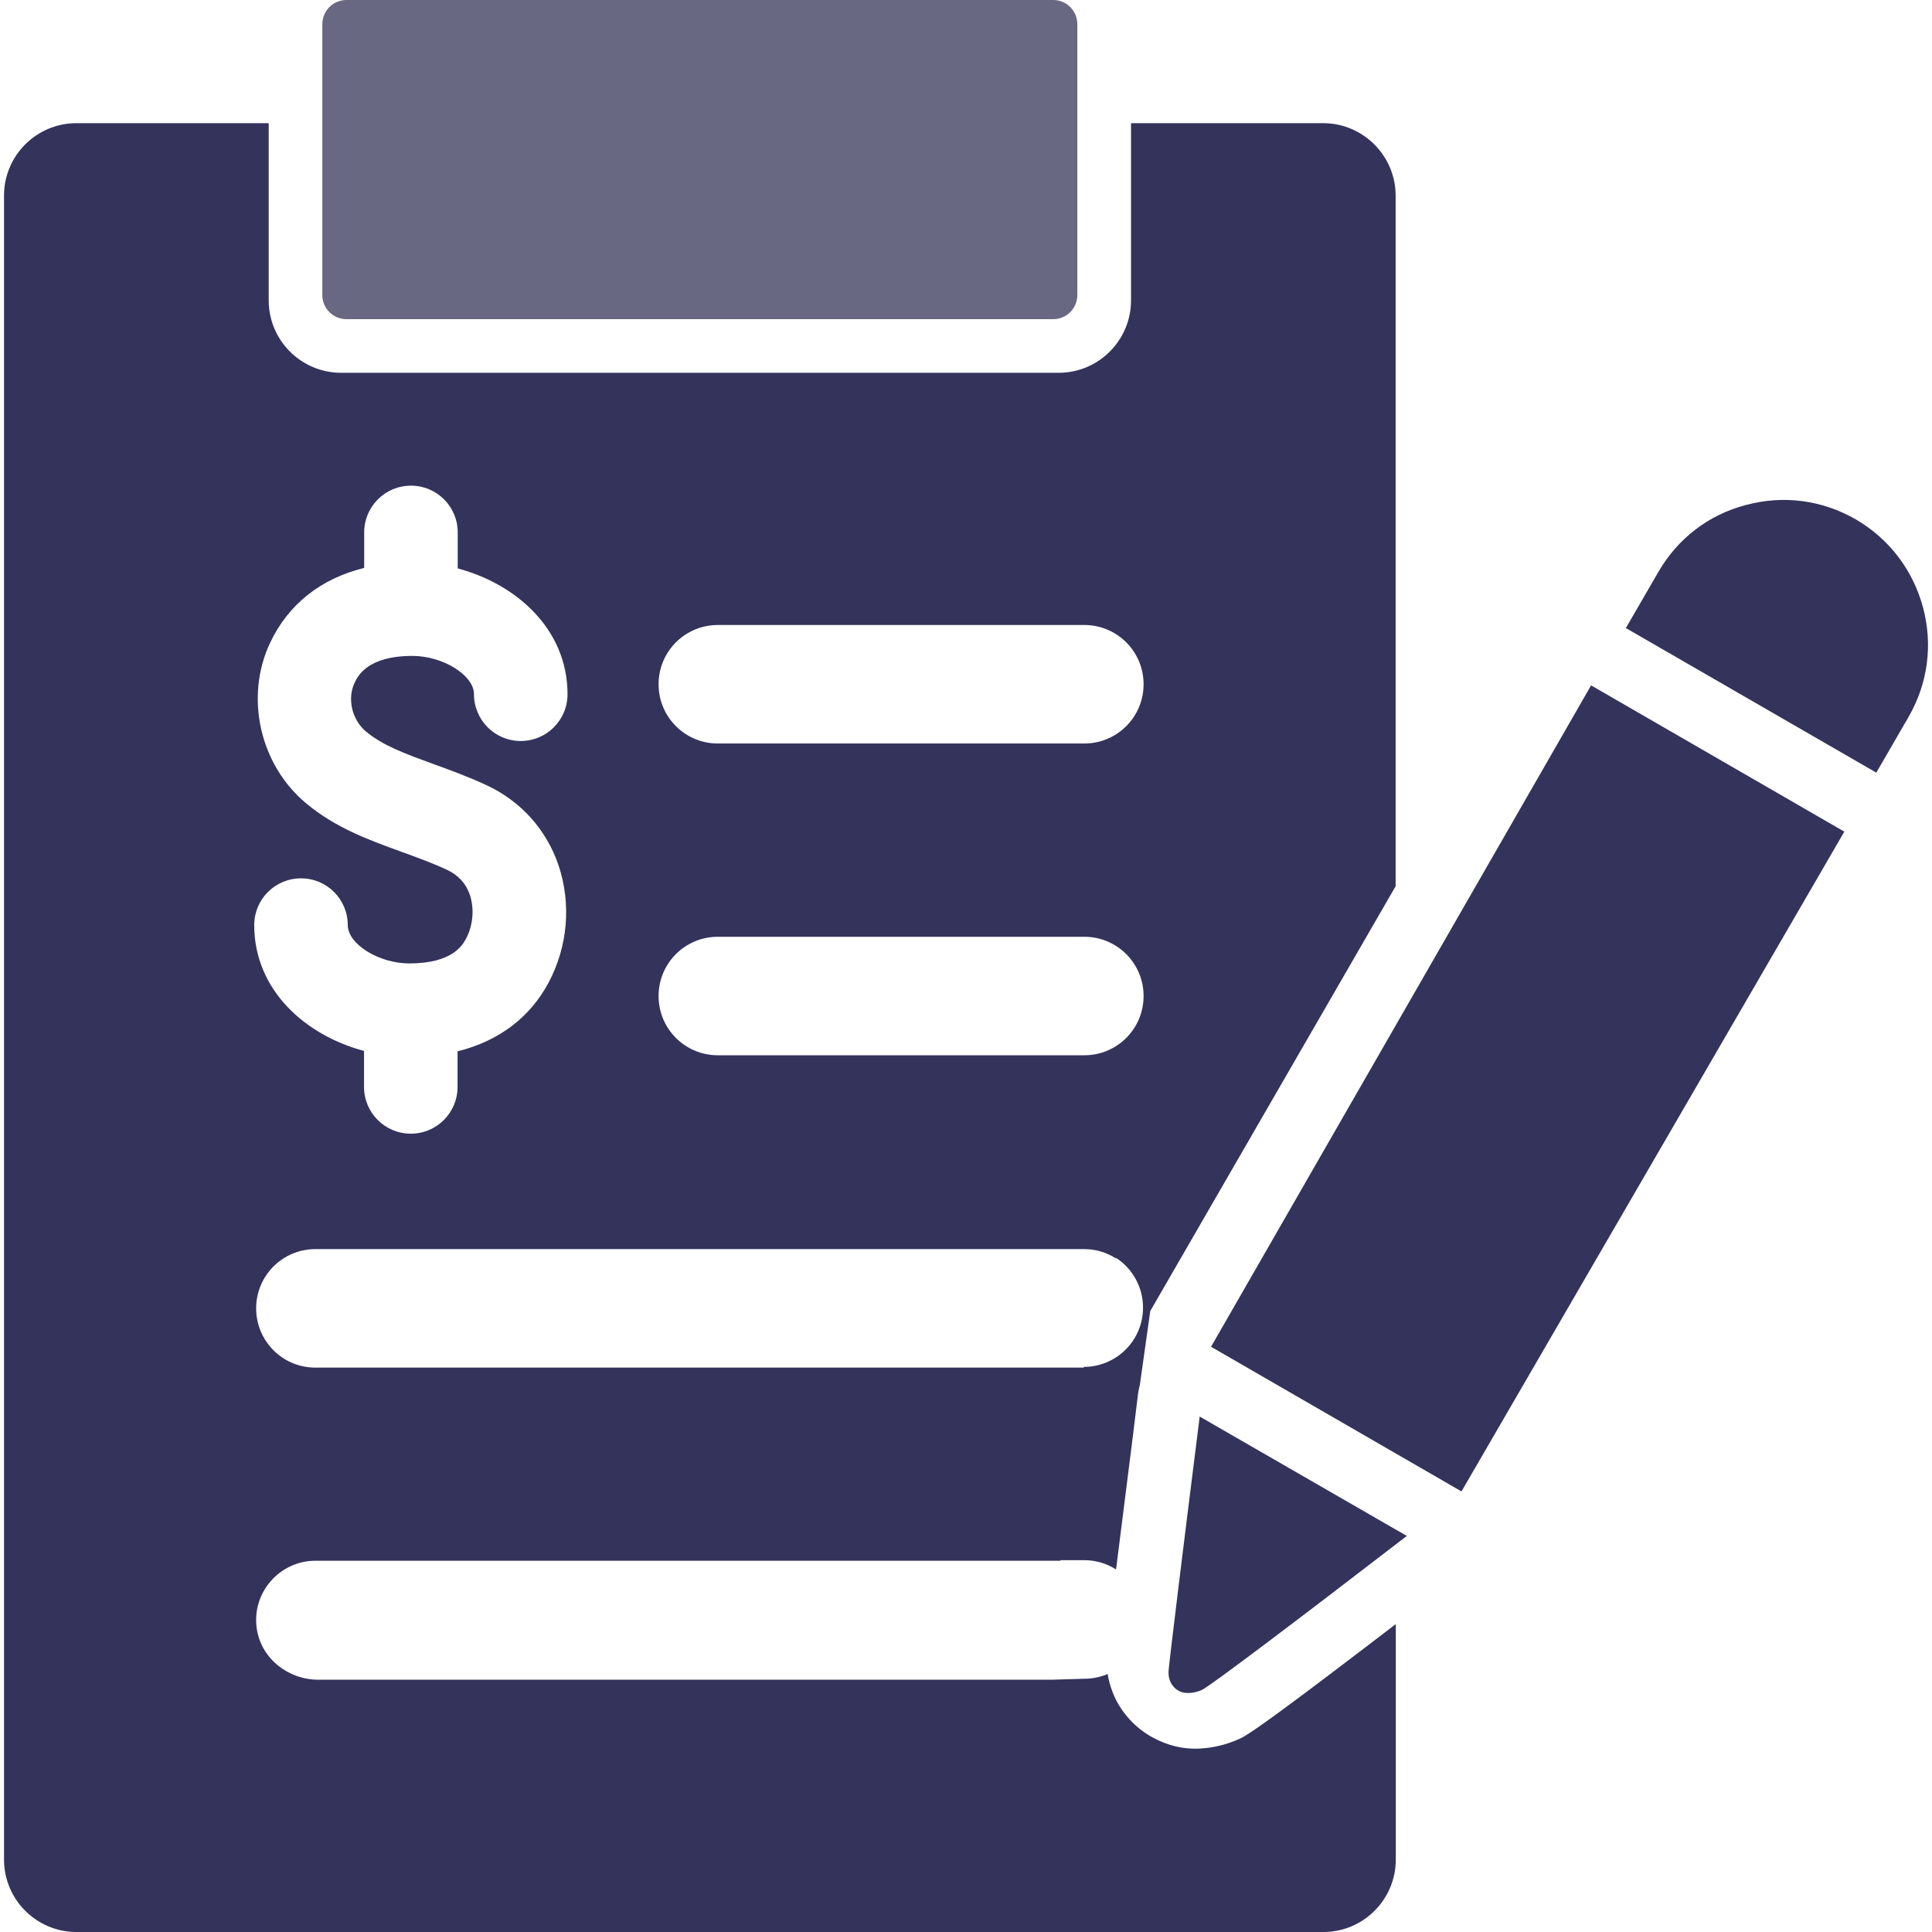 <?xml version="1.0" encoding="UTF-8"?><svg id="uuid-9508c284-d238-4308-adba-57f331197256" xmlns="http://www.w3.org/2000/svg" viewBox="0 0 240 240"><defs><style>.uuid-1e09a67d-5c74-4076-a6ca-da836f16b9c6{fill:#696883;}.uuid-028358ad-5994-4932-8a27-0c01836b9e77{fill:#33335c;}</style></defs><g id="uuid-70541ce6-fe3e-4243-a753-7afae6bcbaf6"><path class="uuid-1e09a67d-5c74-4076-a6ca-da836f16b9c6" d="M43.04,0h87.79c1.66,0,3,1.34,3,3v33.65c0,1.66-1.34,3-3,3H43.04c-1.66,0-3-1.34-3-3V3c0-1.66,1.34-3,3-3Z"/><path class="uuid-028358ad-5994-4932-8a27-0c01836b9e77" d="M145.17,207.51c-.03.33-.03.91.26,1.49.13.26.44.76,1.04,1.06.58.3,1.13.26,1.51.23,0,0,.71-.06,1.36-.38,1.04-.51,11.41-8.32,25.42-19.11l-25.73-14.83c-2.2,17.49-3.76,30.28-3.86,31.53Z"/><polygon class="uuid-028358ad-5994-4932-8a27-0c01836b9e77" points="150.44 167.3 181.55 185.27 229.11 103.31 197.65 85.14 150.44 167.3"/><path class="uuid-028358ad-5994-4932-8a27-0c01836b9e77" d="M238.87,75.42c-1.25-4.65-4.23-8.51-8.35-10.91-4.18-2.4-8.98-3.03-13.62-1.78-4.65,1.2-8.51,4.18-10.91,8.35l-4.02,6.94,31.11,17.96,4.02-6.94c2.4-4.18,3.03-8.98,1.77-13.63Z"/><path class="uuid-028358ad-5994-4932-8a27-0c01836b9e77" d="M164.39,15.3h-23.89v22.01c0,4.97-4.03,9-9,9H42.38c-4.97,0-9-4.03-9-9V15.3H9.5C4.53,15.3.5,19.33.5,24.3v206.7c0,4.97,4.03,9,9,9h154.89c4.97,0,9-4.03,9-9v-29.25l-4.24,3.24c-12.4,9.46-14.18,10.51-15.01,10.94-1.82.86-3.47,1.13-4.33,1.22l-.21.02c-.37.03-.7.06-1.06.06-1.77,0-3.41-.4-5.07-1.25-2.05-1.03-3.77-2.74-4.85-4.84-.52-1.09-.86-2.16-1.02-3.19-.89.38-1.87.59-2.9.59l-4.07.12H39.54c-3.73,0-7.09-2.62-7.64-6.32-.67-4.49,2.84-8.46,7.28-8.46h92.55s0-.05,0-.07h2.97c1.45,0,2.8.43,3.94,1.15l1-7.92c.84-6.66,1.57-12.42,1.74-13.96.06-.41.13-.73.21-1l1.3-9.22,30.48-52.77V24.3c0-4.95-4.05-9-9-9ZM58.38,111.2c-.48-1.43-1.44-2.49-2.84-3.14-1.87-.87-3.83-1.58-5.71-2.26-4.01-1.46-8.16-2.96-11.83-6.03-5.74-4.81-7.61-13.17-4.46-19.89,2.26-4.81,6.32-8.01,11.7-9.33v-4.41c0-3.21,2.6-5.81,5.81-5.81s5.81,2.59,5.81,5.81v4.47c7.28,1.94,13.64,7.55,13.64,15.63,0,3.21-2.6,5.81-5.81,5.81s-5.81-2.6-5.81-5.81c0-2.36-3.86-4.76-7.64-4.76-5.61,0-6.8,2.52-7.19,3.34-.94,1.99-.33,4.59,1.41,6.05,2.1,1.76,4.98,2.8,8.32,4.02,2.02.73,4.31,1.56,6.64,2.64,4.29,1.99,7.47,5.54,8.97,9.98,1.59,4.76,1.15,10.08-1.25,14.56-2.32,4.36-6.23,7.27-11.3,8.53v4.42c0,3.21-2.6,5.81-5.81,5.81s-5.81-2.6-5.81-5.81v-4.47c-7.28-1.94-13.64-7.55-13.64-15.63,0-3.21,2.59-5.81,5.81-5.81s5.81,2.6,5.81,5.81c0,2.36,3.86,4.76,7.64,4.76,5.41,0,6.64-2.32,7.05-3.07.87-1.63,1.05-3.7.49-5.41ZM134.63,169.79s0,.04,0,.1H39.18c-4.07,0-7.36-3.29-7.36-7.36s3.29-7.36,7.36-7.36h95.52c1.46,0,2.77.42,3.91,1.15l.04-.06h0c2.01,1.32,3.34,3.59,3.34,6.18,0,4.07-3.29,7.36-7.36,7.36ZM134.7,131.09h-45.53c-4.07,0-7.36-3.29-7.36-7.36s3.29-7.36,7.36-7.36h45.53c4.07,0,7.36,3.29,7.36,7.36s-3.29,7.36-7.36,7.36ZM134.7,92.36h-45.53c-4.07,0-7.36-3.29-7.36-7.36s3.29-7.36,7.36-7.36h45.53c4.07,0,7.36,3.29,7.36,7.36s-3.29,7.36-7.36,7.36Z"/></g></svg>